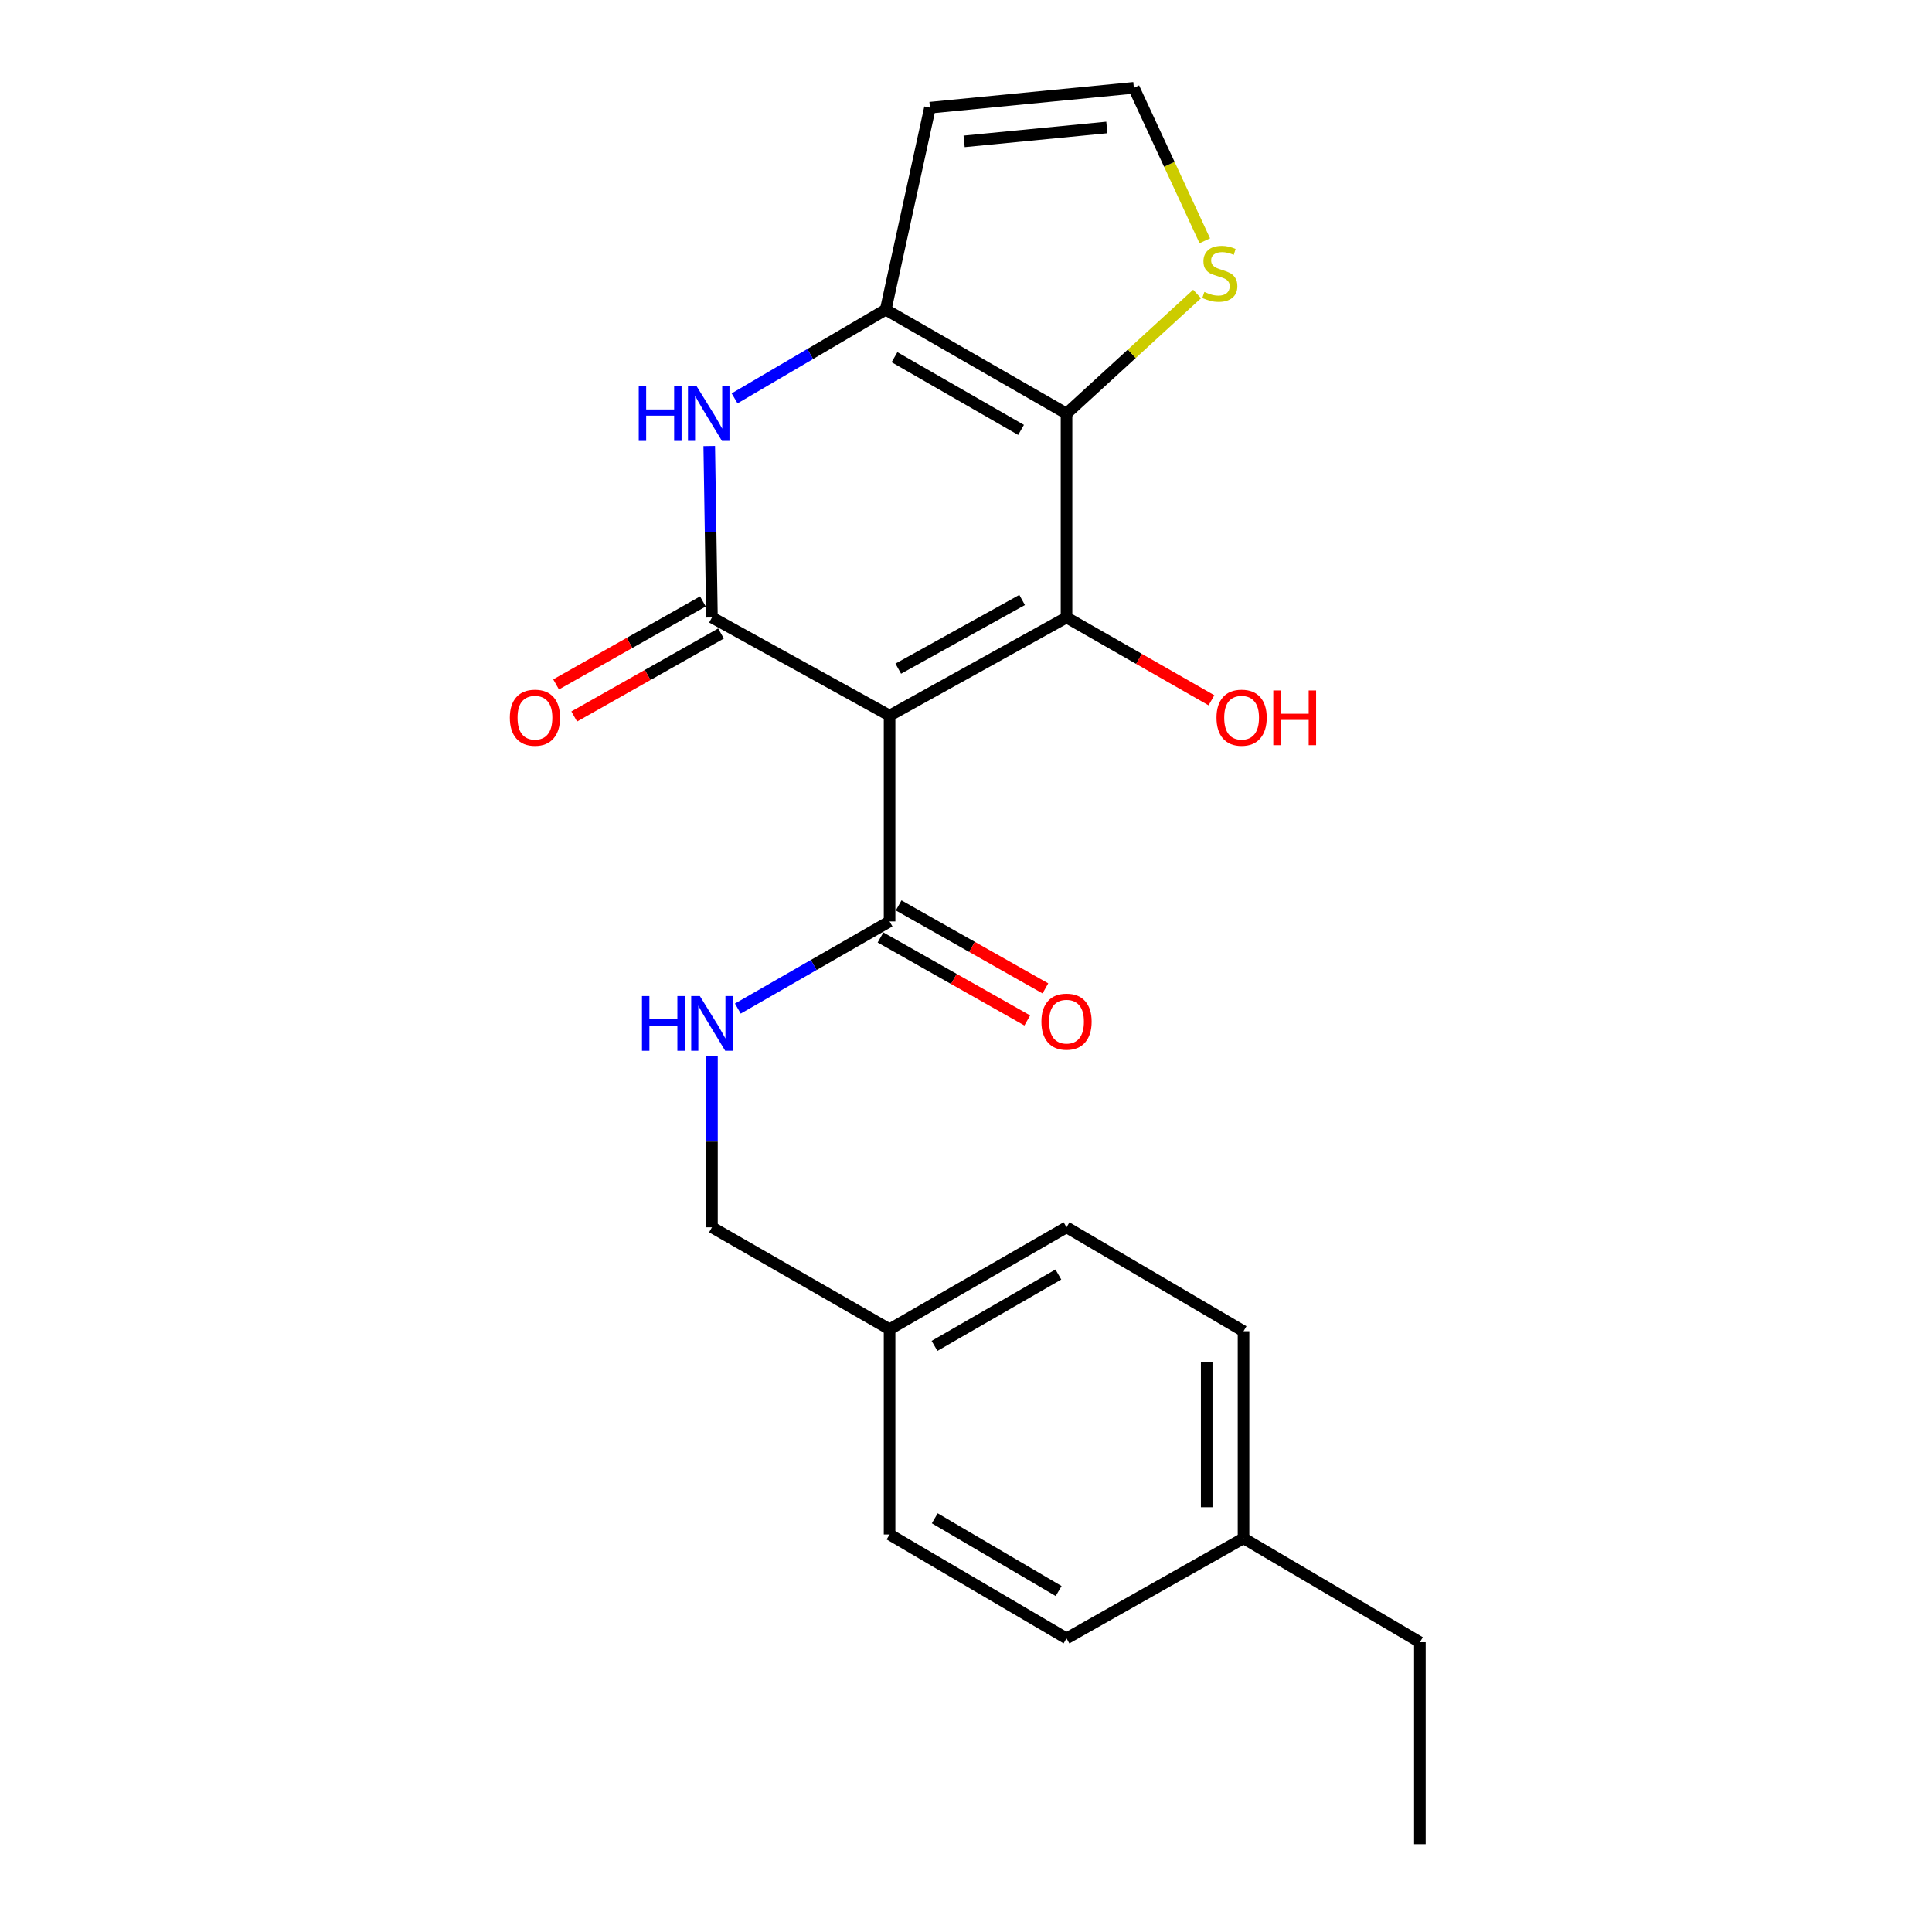 <?xml version='1.0' encoding='iso-8859-1'?>
<svg version='1.1' baseProfile='full'
              xmlns='http://www.w3.org/2000/svg'
                      xmlns:rdkit='http://www.rdkit.org/xml'
                      xmlns:xlink='http://www.w3.org/1999/xlink'
                  xml:space='preserve'
width='1000px' height='1000px' viewBox='0 0 1000 1000'>
<!-- END OF HEADER -->
<rect style='opacity:1.0;fill:#FFFFFF;stroke:none' width='1000' height='1000' x='0' y='0'> </rect>
<path class='bond-0' d='M 460.444,370.393 L 552.031,319.601' style='fill:none;fill-rule:evenodd;stroke:#000000;stroke-width:6px;stroke-linecap:butt;stroke-linejoin:miter;stroke-opacity:1' />
<path class='bond-0' d='M 464.937,346.103 L 529.047,310.549' style='fill:none;fill-rule:evenodd;stroke:#000000;stroke-width:6px;stroke-linecap:butt;stroke-linejoin:miter;stroke-opacity:1' />
<path class='bond-1' d='M 460.444,370.393 L 368.508,319.601' style='fill:none;fill-rule:evenodd;stroke:#000000;stroke-width:6px;stroke-linecap:butt;stroke-linejoin:miter;stroke-opacity:1' />
<path class='bond-5' d='M 460.444,370.393 L 460.444,476.934' style='fill:none;fill-rule:evenodd;stroke:#000000;stroke-width:6px;stroke-linecap:butt;stroke-linejoin:miter;stroke-opacity:1' />
<path class='bond-2' d='M 552.031,319.601 L 552.031,214.066' style='fill:none;fill-rule:evenodd;stroke:#000000;stroke-width:6px;stroke-linecap:butt;stroke-linejoin:miter;stroke-opacity:1' />
<path class='bond-12' d='M 552.031,319.601 L 589.538,341.035' style='fill:none;fill-rule:evenodd;stroke:#000000;stroke-width:6px;stroke-linecap:butt;stroke-linejoin:miter;stroke-opacity:1' />
<path class='bond-12' d='M 589.538,341.035 L 627.045,362.468' style='fill:none;fill-rule:evenodd;stroke:#FF0000;stroke-width:6px;stroke-linecap:butt;stroke-linejoin:miter;stroke-opacity:1' />
<path class='bond-4' d='M 368.508,319.601 L 367.804,275.233' style='fill:none;fill-rule:evenodd;stroke:#000000;stroke-width:6px;stroke-linecap:butt;stroke-linejoin:miter;stroke-opacity:1' />
<path class='bond-4' d='M 367.804,275.233 L 367.101,230.865' style='fill:none;fill-rule:evenodd;stroke:#0000FF;stroke-width:6px;stroke-linecap:butt;stroke-linejoin:miter;stroke-opacity:1' />
<path class='bond-10' d='M 363.817,311.303 L 325.824,332.779' style='fill:none;fill-rule:evenodd;stroke:#000000;stroke-width:6px;stroke-linecap:butt;stroke-linejoin:miter;stroke-opacity:1' />
<path class='bond-10' d='M 325.824,332.779 L 287.83,354.256' style='fill:none;fill-rule:evenodd;stroke:#FF0000;stroke-width:6px;stroke-linecap:butt;stroke-linejoin:miter;stroke-opacity:1' />
<path class='bond-10' d='M 373.198,327.899 L 335.204,349.375' style='fill:none;fill-rule:evenodd;stroke:#000000;stroke-width:6px;stroke-linecap:butt;stroke-linejoin:miter;stroke-opacity:1' />
<path class='bond-10' d='M 335.204,349.375 L 297.21,370.851' style='fill:none;fill-rule:evenodd;stroke:#FF0000;stroke-width:6px;stroke-linecap:butt;stroke-linejoin:miter;stroke-opacity:1' />
<path class='bond-6' d='M 552.031,214.066 L 585.818,183.12' style='fill:none;fill-rule:evenodd;stroke:#000000;stroke-width:6px;stroke-linecap:butt;stroke-linejoin:miter;stroke-opacity:1' />
<path class='bond-6' d='M 585.818,183.12 L 619.605,152.174' style='fill:none;fill-rule:evenodd;stroke:#CCCC00;stroke-width:6px;stroke-linecap:butt;stroke-linejoin:miter;stroke-opacity:1' />
<path class='bond-22' d='M 552.031,214.066 L 458.453,160.288' style='fill:none;fill-rule:evenodd;stroke:#000000;stroke-width:6px;stroke-linecap:butt;stroke-linejoin:miter;stroke-opacity:1' />
<path class='bond-22' d='M 528.496,222.528 L 462.991,184.882' style='fill:none;fill-rule:evenodd;stroke:#000000;stroke-width:6px;stroke-linecap:butt;stroke-linejoin:miter;stroke-opacity:1' />
<path class='bond-3' d='M 458.453,160.288 L 419.342,183.245' style='fill:none;fill-rule:evenodd;stroke:#000000;stroke-width:6px;stroke-linecap:butt;stroke-linejoin:miter;stroke-opacity:1' />
<path class='bond-3' d='M 419.342,183.245 L 380.23,206.203' style='fill:none;fill-rule:evenodd;stroke:#0000FF;stroke-width:6px;stroke-linecap:butt;stroke-linejoin:miter;stroke-opacity:1' />
<path class='bond-7' d='M 458.453,160.288 L 481.35,55.738' style='fill:none;fill-rule:evenodd;stroke:#000000;stroke-width:6px;stroke-linecap:butt;stroke-linejoin:miter;stroke-opacity:1' />
<path class='bond-8' d='M 460.444,476.934 L 421.171,499.482' style='fill:none;fill-rule:evenodd;stroke:#000000;stroke-width:6px;stroke-linecap:butt;stroke-linejoin:miter;stroke-opacity:1' />
<path class='bond-8' d='M 421.171,499.482 L 381.898,522.029' style='fill:none;fill-rule:evenodd;stroke:#0000FF;stroke-width:6px;stroke-linecap:butt;stroke-linejoin:miter;stroke-opacity:1' />
<path class='bond-11' d='M 455.752,485.231 L 493.731,506.706' style='fill:none;fill-rule:evenodd;stroke:#000000;stroke-width:6px;stroke-linecap:butt;stroke-linejoin:miter;stroke-opacity:1' />
<path class='bond-11' d='M 493.731,506.706 L 531.709,528.18' style='fill:none;fill-rule:evenodd;stroke:#FF0000;stroke-width:6px;stroke-linecap:butt;stroke-linejoin:miter;stroke-opacity:1' />
<path class='bond-11' d='M 465.135,468.637 L 503.114,490.112' style='fill:none;fill-rule:evenodd;stroke:#000000;stroke-width:6px;stroke-linecap:butt;stroke-linejoin:miter;stroke-opacity:1' />
<path class='bond-11' d='M 503.114,490.112 L 541.092,511.586' style='fill:none;fill-rule:evenodd;stroke:#FF0000;stroke-width:6px;stroke-linecap:butt;stroke-linejoin:miter;stroke-opacity:1' />
<path class='bond-9' d='M 623.601,124.63 L 605.243,85.042' style='fill:none;fill-rule:evenodd;stroke:#CCCC00;stroke-width:6px;stroke-linecap:butt;stroke-linejoin:miter;stroke-opacity:1' />
<path class='bond-9' d='M 605.243,85.042 L 586.884,45.455' style='fill:none;fill-rule:evenodd;stroke:#000000;stroke-width:6px;stroke-linecap:butt;stroke-linejoin:miter;stroke-opacity:1' />
<path class='bond-23' d='M 481.35,55.738 L 586.884,45.455' style='fill:none;fill-rule:evenodd;stroke:#000000;stroke-width:6px;stroke-linecap:butt;stroke-linejoin:miter;stroke-opacity:1' />
<path class='bond-23' d='M 499.029,73.168 L 572.903,65.97' style='fill:none;fill-rule:evenodd;stroke:#000000;stroke-width:6px;stroke-linecap:butt;stroke-linejoin:miter;stroke-opacity:1' />
<path class='bond-13' d='M 368.508,546.515 L 368.508,590.884' style='fill:none;fill-rule:evenodd;stroke:#0000FF;stroke-width:6px;stroke-linecap:butt;stroke-linejoin:miter;stroke-opacity:1' />
<path class='bond-13' d='M 368.508,590.884 L 368.508,635.252' style='fill:none;fill-rule:evenodd;stroke:#000000;stroke-width:6px;stroke-linecap:butt;stroke-linejoin:miter;stroke-opacity:1' />
<path class='bond-14' d='M 368.508,635.252 L 460.444,688.035' style='fill:none;fill-rule:evenodd;stroke:#000000;stroke-width:6px;stroke-linecap:butt;stroke-linejoin:miter;stroke-opacity:1' />
<path class='bond-16' d='M 460.444,688.035 L 460.444,794.237' style='fill:none;fill-rule:evenodd;stroke:#000000;stroke-width:6px;stroke-linecap:butt;stroke-linejoin:miter;stroke-opacity:1' />
<path class='bond-17' d='M 460.444,688.035 L 552.031,635.252' style='fill:none;fill-rule:evenodd;stroke:#000000;stroke-width:6px;stroke-linecap:butt;stroke-linejoin:miter;stroke-opacity:1' />
<path class='bond-17' d='M 483.701,696.634 L 547.811,659.685' style='fill:none;fill-rule:evenodd;stroke:#000000;stroke-width:6px;stroke-linecap:butt;stroke-linejoin:miter;stroke-opacity:1' />
<path class='bond-15' d='M 643.649,796.217 L 643.649,689.03' style='fill:none;fill-rule:evenodd;stroke:#000000;stroke-width:6px;stroke-linecap:butt;stroke-linejoin:miter;stroke-opacity:1' />
<path class='bond-15' d='M 624.587,780.139 L 624.587,705.108' style='fill:none;fill-rule:evenodd;stroke:#000000;stroke-width:6px;stroke-linecap:butt;stroke-linejoin:miter;stroke-opacity:1' />
<path class='bond-20' d='M 643.649,796.217 L 734.929,849.996' style='fill:none;fill-rule:evenodd;stroke:#000000;stroke-width:6px;stroke-linecap:butt;stroke-linejoin:miter;stroke-opacity:1' />
<path class='bond-24' d='M 643.649,796.217 L 552.031,848.015' style='fill:none;fill-rule:evenodd;stroke:#000000;stroke-width:6px;stroke-linecap:butt;stroke-linejoin:miter;stroke-opacity:1' />
<path class='bond-19' d='M 460.444,794.237 L 552.031,848.015' style='fill:none;fill-rule:evenodd;stroke:#000000;stroke-width:6px;stroke-linecap:butt;stroke-linejoin:miter;stroke-opacity:1' />
<path class='bond-19' d='M 483.834,785.865 L 547.945,823.51' style='fill:none;fill-rule:evenodd;stroke:#000000;stroke-width:6px;stroke-linecap:butt;stroke-linejoin:miter;stroke-opacity:1' />
<path class='bond-18' d='M 552.031,635.252 L 643.649,689.03' style='fill:none;fill-rule:evenodd;stroke:#000000;stroke-width:6px;stroke-linecap:butt;stroke-linejoin:miter;stroke-opacity:1' />
<path class='bond-21' d='M 734.929,849.996 L 734.929,954.545' style='fill:none;fill-rule:evenodd;stroke:#000000;stroke-width:6px;stroke-linecap:butt;stroke-linejoin:miter;stroke-opacity:1' />
<path  class='atom-5' d='M 330.614 199.906
L 334.454 199.906
L 334.454 211.946
L 348.934 211.946
L 348.934 199.906
L 352.774 199.906
L 352.774 228.226
L 348.934 228.226
L 348.934 215.146
L 334.454 215.146
L 334.454 228.226
L 330.614 228.226
L 330.614 199.906
' fill='#0000FF'/>
<path  class='atom-5' d='M 360.574 199.906
L 369.854 214.906
Q 370.774 216.386, 372.254 219.066
Q 373.734 221.746, 373.814 221.906
L 373.814 199.906
L 377.574 199.906
L 377.574 228.226
L 373.694 228.226
L 363.734 211.826
Q 362.574 209.906, 361.334 207.706
Q 360.134 205.506, 359.774 204.826
L 359.774 228.226
L 356.094 228.226
L 356.094 199.906
L 360.574 199.906
' fill='#0000FF'/>
<path  class='atom-7' d='M 623.375 151.114
Q 623.695 151.234, 625.015 151.794
Q 626.335 152.354, 627.775 152.714
Q 629.255 153.034, 630.695 153.034
Q 633.375 153.034, 634.935 151.754
Q 636.495 150.434, 636.495 148.154
Q 636.495 146.594, 635.695 145.634
Q 634.935 144.674, 633.735 144.154
Q 632.535 143.634, 630.535 143.034
Q 628.015 142.274, 626.495 141.554
Q 625.015 140.834, 623.935 139.314
Q 622.895 137.794, 622.895 135.234
Q 622.895 131.674, 625.295 129.474
Q 627.735 127.274, 632.535 127.274
Q 635.815 127.274, 639.535 128.834
L 638.615 131.914
Q 635.215 130.514, 632.655 130.514
Q 629.895 130.514, 628.375 131.674
Q 626.855 132.794, 626.895 134.754
Q 626.895 136.274, 627.655 137.194
Q 628.455 138.114, 629.575 138.634
Q 630.735 139.154, 632.655 139.754
Q 635.215 140.554, 636.735 141.354
Q 638.255 142.154, 639.335 143.794
Q 640.455 145.394, 640.455 148.154
Q 640.455 152.074, 637.815 154.194
Q 635.215 156.274, 630.855 156.274
Q 628.335 156.274, 626.415 155.714
Q 624.535 155.194, 622.295 154.274
L 623.375 151.114
' fill='#CCCC00'/>
<path  class='atom-9' d='M 332.288 515.557
L 336.128 515.557
L 336.128 527.597
L 350.608 527.597
L 350.608 515.557
L 354.448 515.557
L 354.448 543.877
L 350.608 543.877
L 350.608 530.797
L 336.128 530.797
L 336.128 543.877
L 332.288 543.877
L 332.288 515.557
' fill='#0000FF'/>
<path  class='atom-9' d='M 362.248 515.557
L 371.528 530.557
Q 372.448 532.037, 373.928 534.717
Q 375.408 537.397, 375.488 537.557
L 375.488 515.557
L 379.248 515.557
L 379.248 543.877
L 375.368 543.877
L 365.408 527.477
Q 364.248 525.557, 363.008 523.357
Q 361.808 521.157, 361.448 520.477
L 361.448 543.877
L 357.768 543.877
L 357.768 515.557
L 362.248 515.557
' fill='#0000FF'/>
<path  class='atom-11' d='M 263.889 371.469
Q 263.889 364.669, 267.249 360.869
Q 270.609 357.069, 276.889 357.069
Q 283.169 357.069, 286.529 360.869
Q 289.889 364.669, 289.889 371.469
Q 289.889 378.349, 286.489 382.269
Q 283.089 386.149, 276.889 386.149
Q 270.649 386.149, 267.249 382.269
Q 263.889 378.389, 263.889 371.469
M 276.889 382.949
Q 281.209 382.949, 283.529 380.069
Q 285.889 377.149, 285.889 371.469
Q 285.889 365.909, 283.529 363.109
Q 281.209 360.269, 276.889 360.269
Q 272.569 360.269, 270.209 363.069
Q 267.889 365.869, 267.889 371.469
Q 267.889 377.189, 270.209 380.069
Q 272.569 382.949, 276.889 382.949
' fill='#FF0000'/>
<path  class='atom-12' d='M 539.031 528.802
Q 539.031 522.002, 542.391 518.202
Q 545.751 514.402, 552.031 514.402
Q 558.311 514.402, 561.671 518.202
Q 565.031 522.002, 565.031 528.802
Q 565.031 535.682, 561.631 539.602
Q 558.231 543.482, 552.031 543.482
Q 545.791 543.482, 542.391 539.602
Q 539.031 535.722, 539.031 528.802
M 552.031 540.282
Q 556.351 540.282, 558.671 537.402
Q 561.031 534.482, 561.031 528.802
Q 561.031 523.242, 558.671 520.442
Q 556.351 517.602, 552.031 517.602
Q 547.711 517.602, 545.351 520.402
Q 543.031 523.202, 543.031 528.802
Q 543.031 534.522, 545.351 537.402
Q 547.711 540.282, 552.031 540.282
' fill='#FF0000'/>
<path  class='atom-13' d='M 629.654 371.469
Q 629.654 364.669, 633.014 360.869
Q 636.374 357.069, 642.654 357.069
Q 648.934 357.069, 652.294 360.869
Q 655.654 364.669, 655.654 371.469
Q 655.654 378.349, 652.254 382.269
Q 648.854 386.149, 642.654 386.149
Q 636.414 386.149, 633.014 382.269
Q 629.654 378.389, 629.654 371.469
M 642.654 382.949
Q 646.974 382.949, 649.294 380.069
Q 651.654 377.149, 651.654 371.469
Q 651.654 365.909, 649.294 363.109
Q 646.974 360.269, 642.654 360.269
Q 638.334 360.269, 635.974 363.069
Q 633.654 365.869, 633.654 371.469
Q 633.654 377.189, 635.974 380.069
Q 638.334 382.949, 642.654 382.949
' fill='#FF0000'/>
<path  class='atom-13' d='M 659.054 357.389
L 662.894 357.389
L 662.894 369.429
L 677.374 369.429
L 677.374 357.389
L 681.214 357.389
L 681.214 385.709
L 677.374 385.709
L 677.374 372.629
L 662.894 372.629
L 662.894 385.709
L 659.054 385.709
L 659.054 357.389
' fill='#FF0000'/>
</svg>
